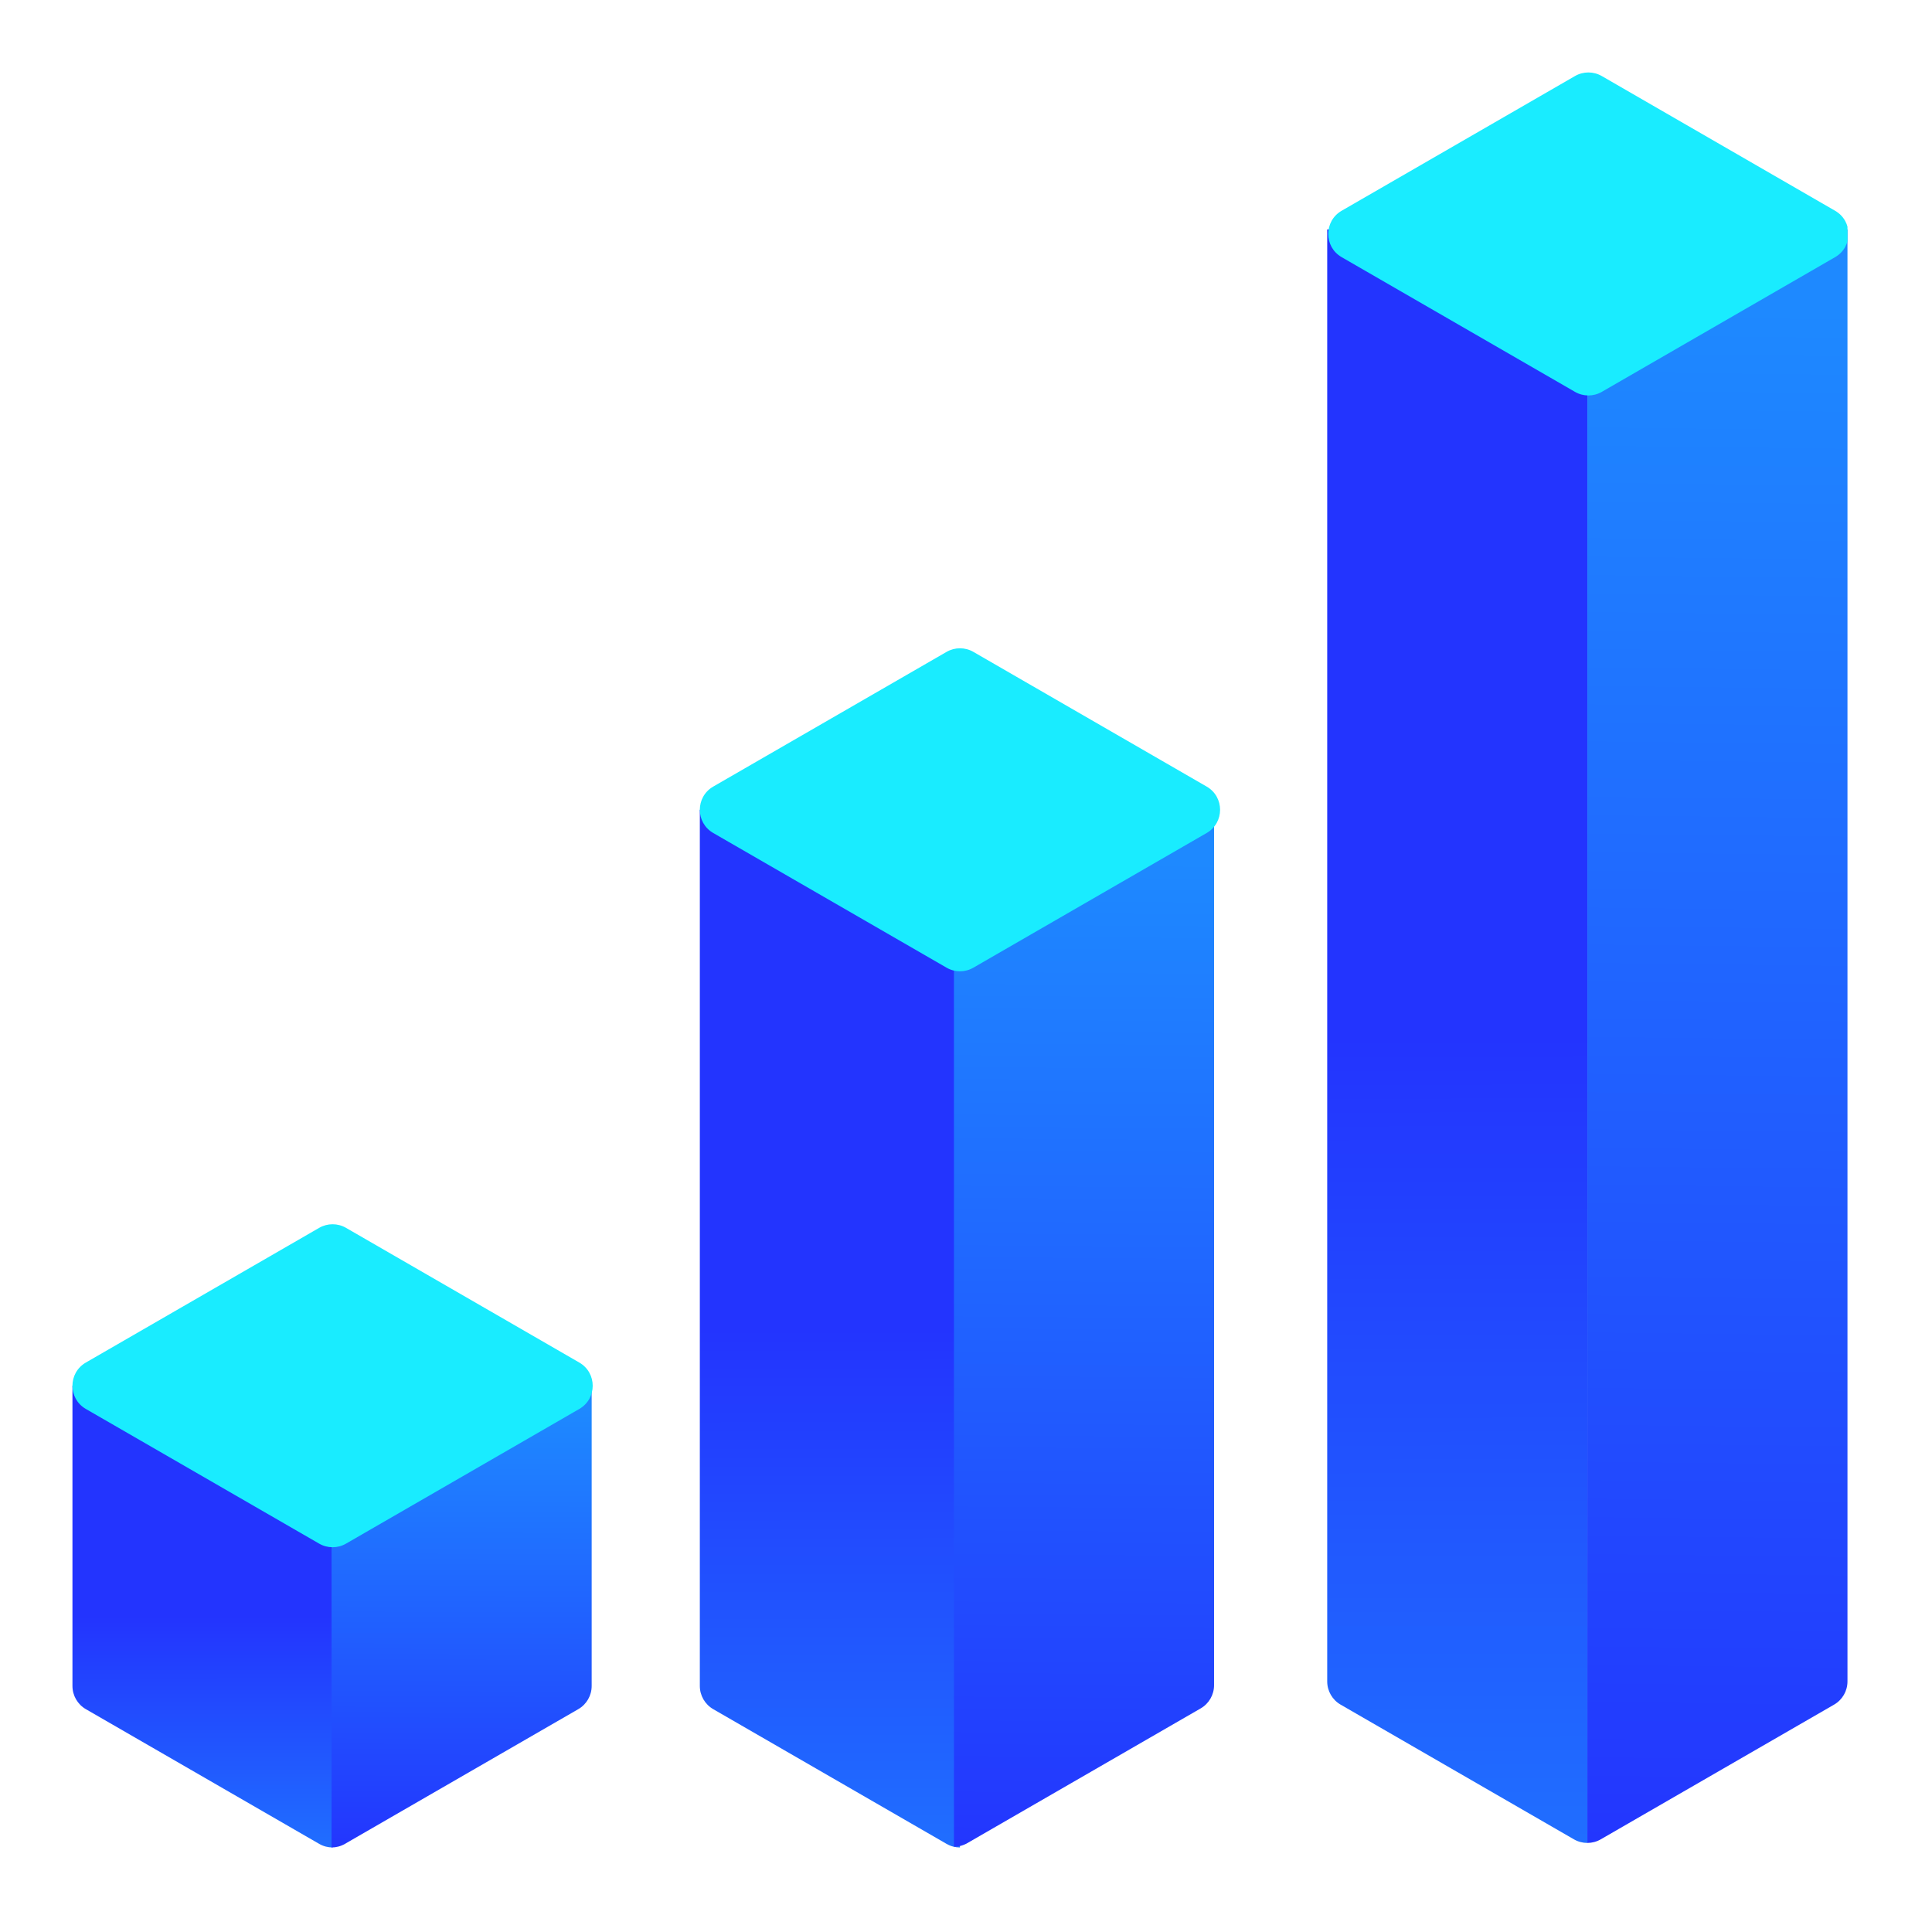 <svg width="160" height="160" viewBox="0 0 160 160" fill="none" xmlns="http://www.w3.org/2000/svg">
<g clip-path="url(#clip0_3311_10130)">
<path d="M153 19V139.249C153 140.042 152.577 140.774 151.891 141.17L132.566 152.327C132.223 152.525 131.841 152.624 131.458 152.624V19H153Z" fill="url(#paint0_linear_3311_10130)"/>
<path d="M57.957 67.062V139.624C57.957 140.417 58.38 141.149 59.066 141.545L78.391 152.702C78.734 152.9 79.116 152.999 79.499 152.999V67.063H57.957V67.062Z" fill="url(#paint1_linear_3311_10130)"/>
<path d="M100.543 67V139.562C100.543 140.354 100.12 141.087 99.434 141.483L80.109 152.64C79.766 152.838 79.384 152.937 79.001 152.937V67H100.543V67Z" fill="url(#paint2_linear_3311_10130)"/>
<path d="M6 114.762V139.624C6 140.417 6.423 141.149 7.109 141.545L26.434 152.702C26.777 152.9 27.159 152.999 27.542 152.999V114.762L6 114.762Z" fill="url(#paint3_linear_3311_10130)"/>
<path d="M49 114.762V139.624C49 140.417 48.577 141.149 47.891 141.545L28.566 152.702C28.223 152.9 27.841 152.999 27.458 152.999V114.762L49 114.762Z" fill="url(#paint4_linear_3311_10130)"/>
<path d="M26.435 101.684L7.109 112.841C5.63 113.695 5.63 115.829 7.109 116.683L26.435 127.839C27.121 128.235 27.967 128.235 28.653 127.839L47.976 116.683C49.455 115.829 49.455 113.695 47.976 112.841L28.653 101.684C27.967 101.288 27.121 101.288 26.435 101.684Z" fill="#19ECFF"/>
<path d="M78.392 53.985L59.066 65.142C57.587 65.996 57.587 68.13 59.066 68.984L78.392 80.14C79.078 80.537 79.924 80.537 80.61 80.14L99.933 68.984C101.412 68.13 101.412 65.996 99.933 65.142L80.61 53.985C79.924 53.589 79.078 53.589 78.392 53.985Z" fill="#19ECFF"/>
<path d="M109.914 19V139.249C109.914 140.042 110.337 140.774 111.023 141.17L130.348 152.327C130.691 152.525 131.073 152.624 131.456 152.624V19H109.914Z" fill="url(#paint5_linear_3311_10130)"/>
<path d="M130.435 6.297L111.109 17.454C109.63 18.308 109.63 20.442 111.109 21.296L130.435 32.453C131.121 32.849 131.967 32.849 132.653 32.453L151.976 21.296C153.455 20.443 153.455 18.308 151.976 17.455L132.653 6.298C131.966 5.901 131.121 5.901 130.435 6.297Z" fill="#19ECFF"/>
</g>
<defs>
<linearGradient id="paint0_linear_3311_10130" x1="134.5" y1="155.5" x2="136" y2="25.5" gradientUnits="userSpaceOnUse">
<stop stop-color="#2334FE"/>
<stop offset="1" stop-color="#1E89FF"/>
</linearGradient>
<linearGradient id="paint1_linear_3311_10130" x1="57.957" y1="110.031" x2="57.993" y2="172.856" gradientUnits="userSpaceOnUse">
<stop stop-color="#2334FE"/>
<stop offset="1" stop-color="#1E89FF"/>
</linearGradient>
<linearGradient id="paint2_linear_3311_10130" x1="82.043" y1="154.786" x2="82.663" y2="71.174" gradientUnits="userSpaceOnUse">
<stop stop-color="#2334FE"/>
<stop offset="1" stop-color="#1E89FF"/>
</linearGradient>
<linearGradient id="paint3_linear_3311_10130" x1="6" y1="133.881" x2="6.007" y2="161.835" gradientUnits="userSpaceOnUse">
<stop stop-color="#2334FE"/>
<stop offset="1" stop-color="#1E89FF"/>
</linearGradient>
<linearGradient id="paint4_linear_3311_10130" x1="30.5" y1="153.822" x2="30.623" y2="116.617" gradientUnits="userSpaceOnUse">
<stop stop-color="#2334FE"/>
<stop offset="1" stop-color="#1E89FF"/>
</linearGradient>
<linearGradient id="paint5_linear_3311_10130" x1="109.914" y1="85.812" x2="110" y2="183.5" gradientUnits="userSpaceOnUse">
<stop stop-color="#2334FE"/>
<stop offset="1" stop-color="#1E89FF"/>
</linearGradient>
<clipPath id="clip0_3311_10130">
<rect width="147" height="147" fill="white" transform="translate(6 6)"/>
</clipPath>
</defs>
</svg>
